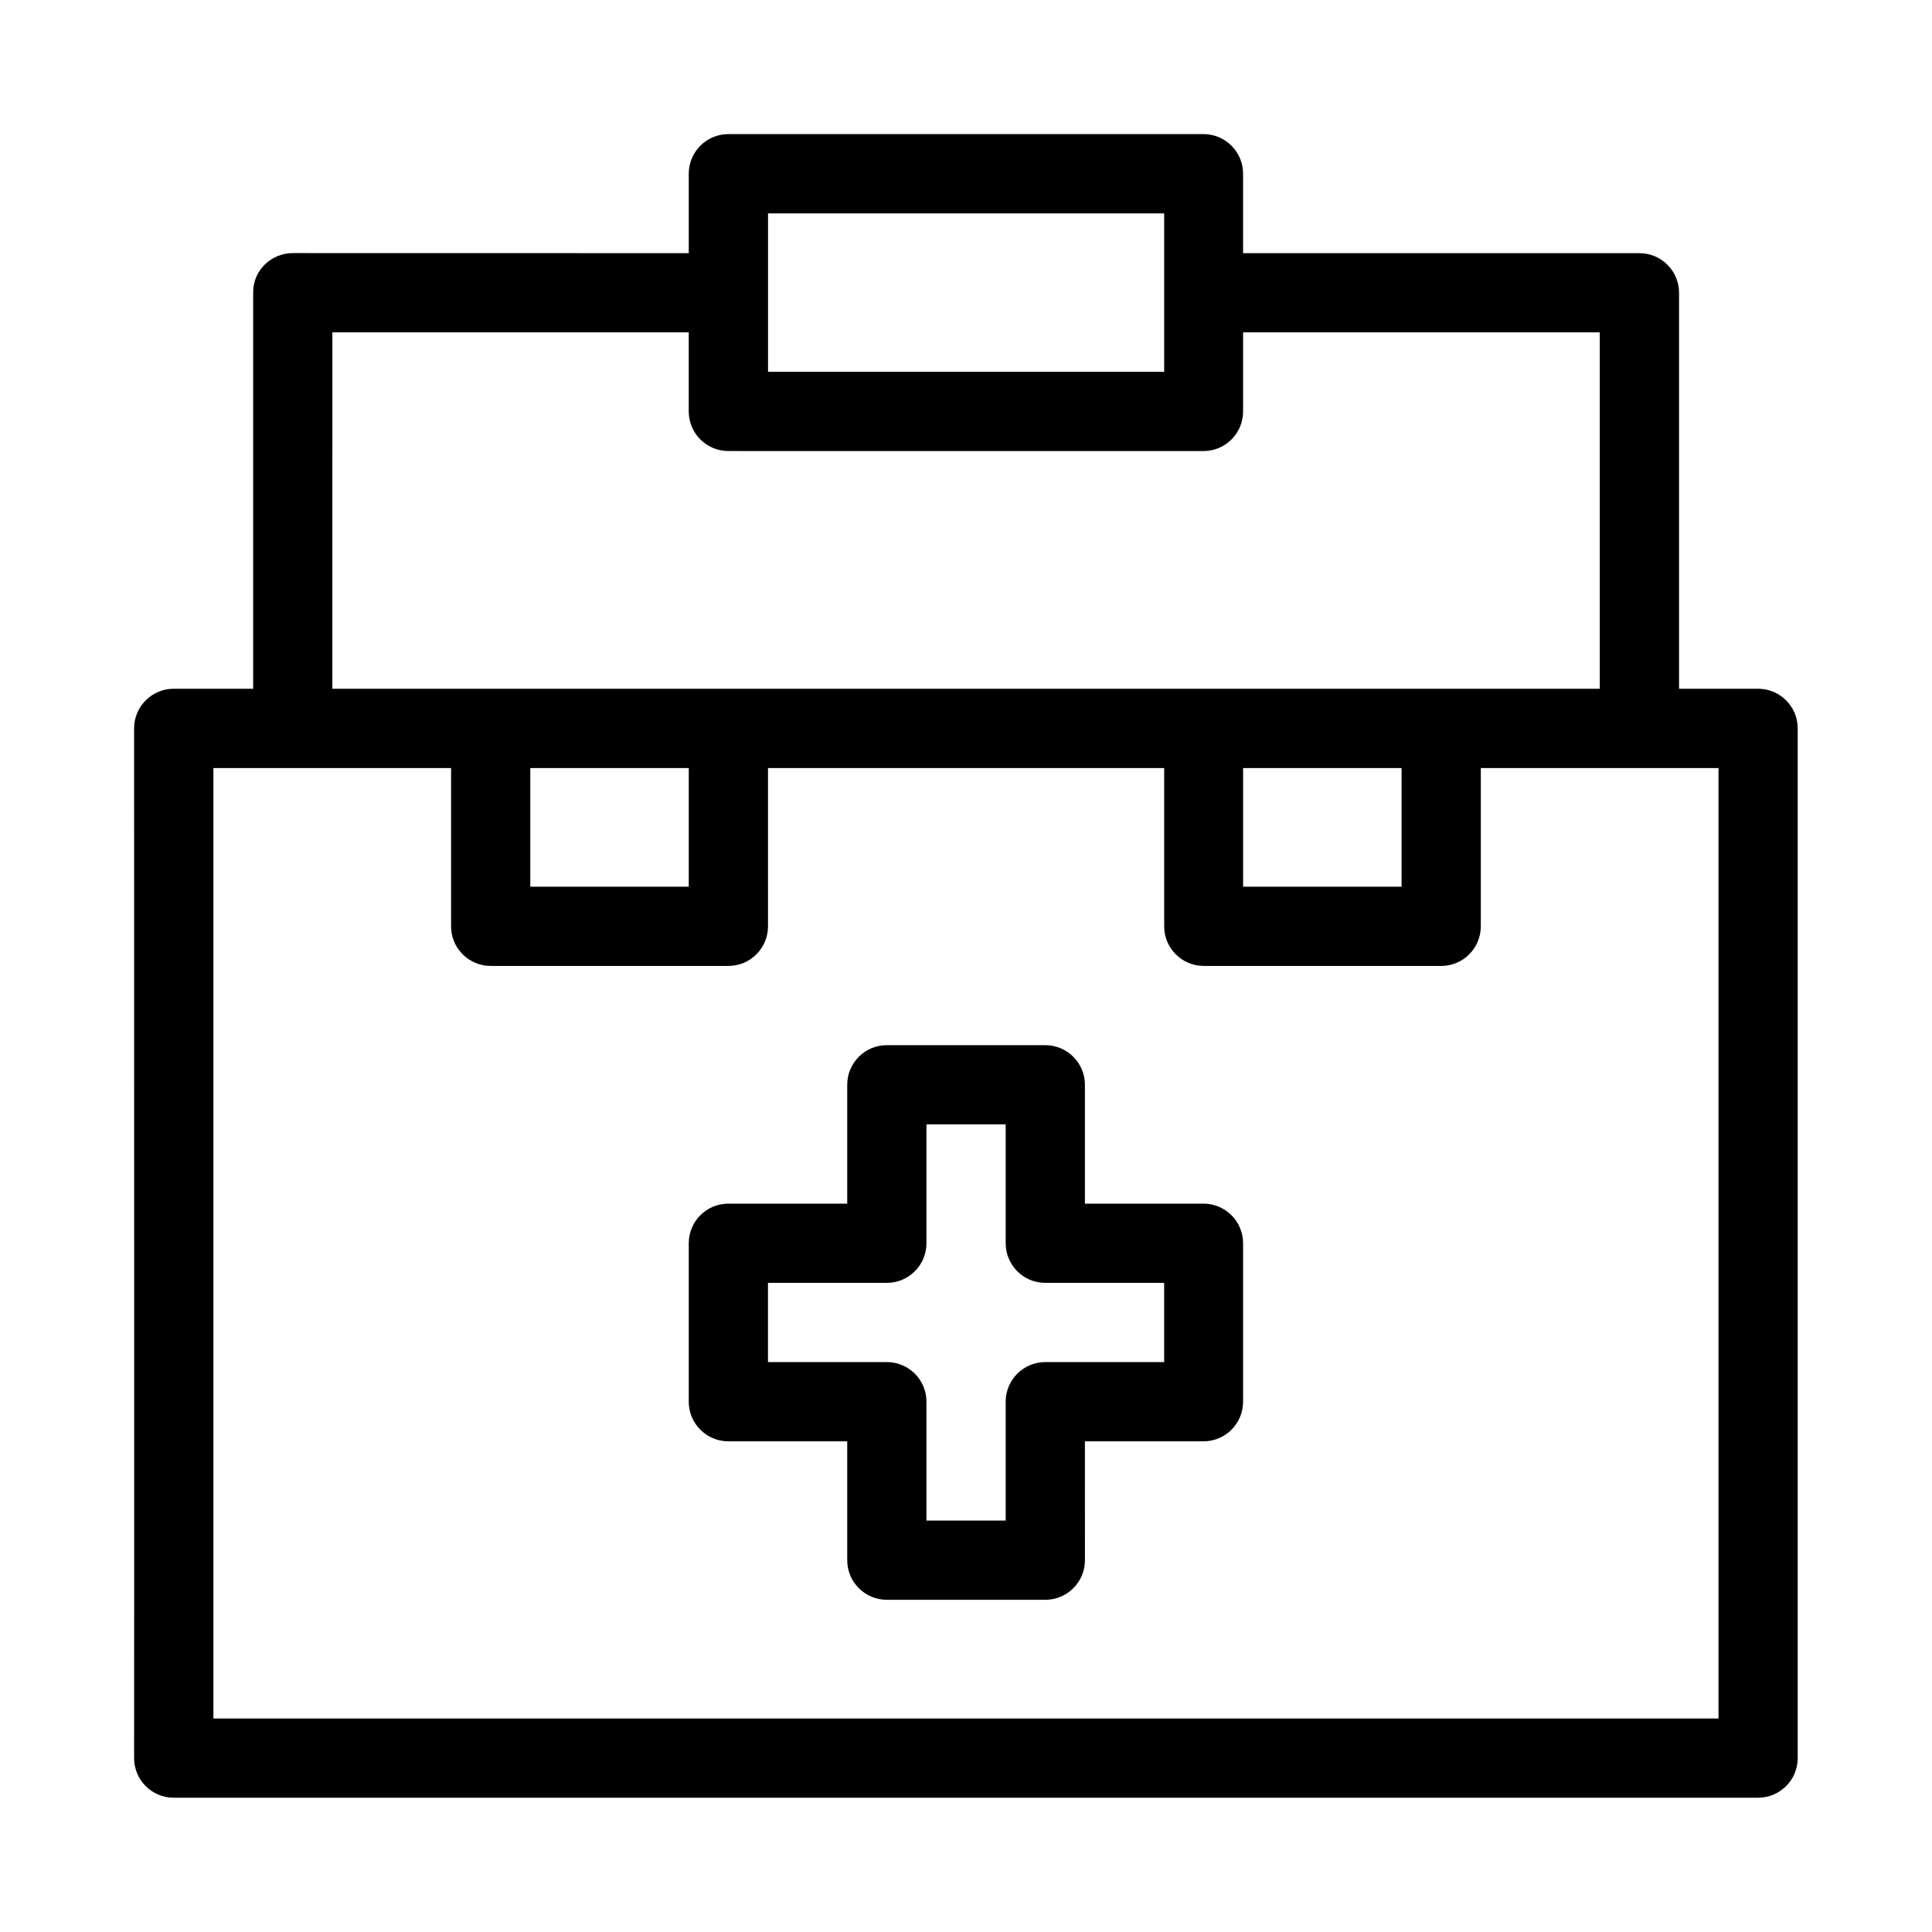 <?xml version="1.0" encoding="UTF-8"?>
<!-- Uploaded to: SVG Repo, www.svgrepo.com, Generator: SVG Repo Mixer Tools -->
<svg fill="#000000" width="800px" height="800px" version="1.1" viewBox="144 144 512 512" xmlns="http://www.w3.org/2000/svg">
 <g>
  <path d="m336.98 179.54c-5.805 0.023-10.488 4.754-10.453 10.559v20.992c-35.297 0-69.738-0.02-104.96-0.02-5.324 0-10.496 4.215-10.477 10.477v104.98h-20.992c-5.805-0.035-10.535 4.652-10.559 10.453 0 0 0.043 272.94 0 272.98 0.023 5.805 4.754 10.488 10.559 10.453h419.86c5.766-0.023 10.43-4.688 10.453-10.453v-272.98c-0.023-5.766-4.688-10.43-10.453-10.453h-20.992v-104.98c-0.023-5.805-4.754-10.488-10.559-10.457h-104.98v-20.992c0.035-5.805-4.648-10.535-10.453-10.559zm10.559 21.012h104.98v41.984l-104.98 0.004zm-115.46 31.531h94.445v20.992c0.023 5.766 4.691 10.434 10.453 10.453l126 0.004c5.766-0.023 10.434-4.691 10.453-10.453v-20.996h94.527v94.445h-335.88zm-31.527 115.46h398.87v251.88h-398.87z"/>
  <path d="m263.54 336.99v52.531c0.02 5.797 4.738 10.48 10.539 10.461h62.914c5.797 0.023 10.516-4.66 10.539-10.461l-0.004-52.531h-20.996v41.992h-41.996v-41.992z"/>
  <path d="m452.52 336.99v52.531c0.02 5.769 4.691 10.438 10.461 10.461h62.988c5.769-0.023 10.441-4.691 10.461-10.461v-52.531h-20.996v41.992h-41.996v-41.992z"/>
  <path d="m378.98 420.98c-5.797 0.02-10.48 4.738-10.457 10.539v31.457h-31.535c-5.769 0.02-10.441 4.691-10.461 10.457v41.996c-0.023 5.797 4.66 10.516 10.461 10.539h31.535v31.457c-0.023 5.797 4.66 10.516 10.461 10.539h41.996c5.828 0.023 10.559-4.707 10.539-10.539l-0.004-31.461h31.457c5.797-0.02 10.48-4.738 10.457-10.535v-41.996c-0.02-5.766-4.691-10.438-10.457-10.457h-31.457v-31.457c0.02-5.832-4.711-10.562-10.539-10.539zm10.539 20.996h20.996v31.457c-0.023 5.797 4.66 10.516 10.461 10.539h31.535v20.996h-31.535c-5.769 0.02-10.441 4.691-10.461 10.461v31.535h-20.996v-31.535c-0.02-5.801-4.738-10.484-10.539-10.461h-31.457v-20.996h31.457c5.828 0.023 10.559-4.707 10.539-10.539z"/>
 </g>
</svg>